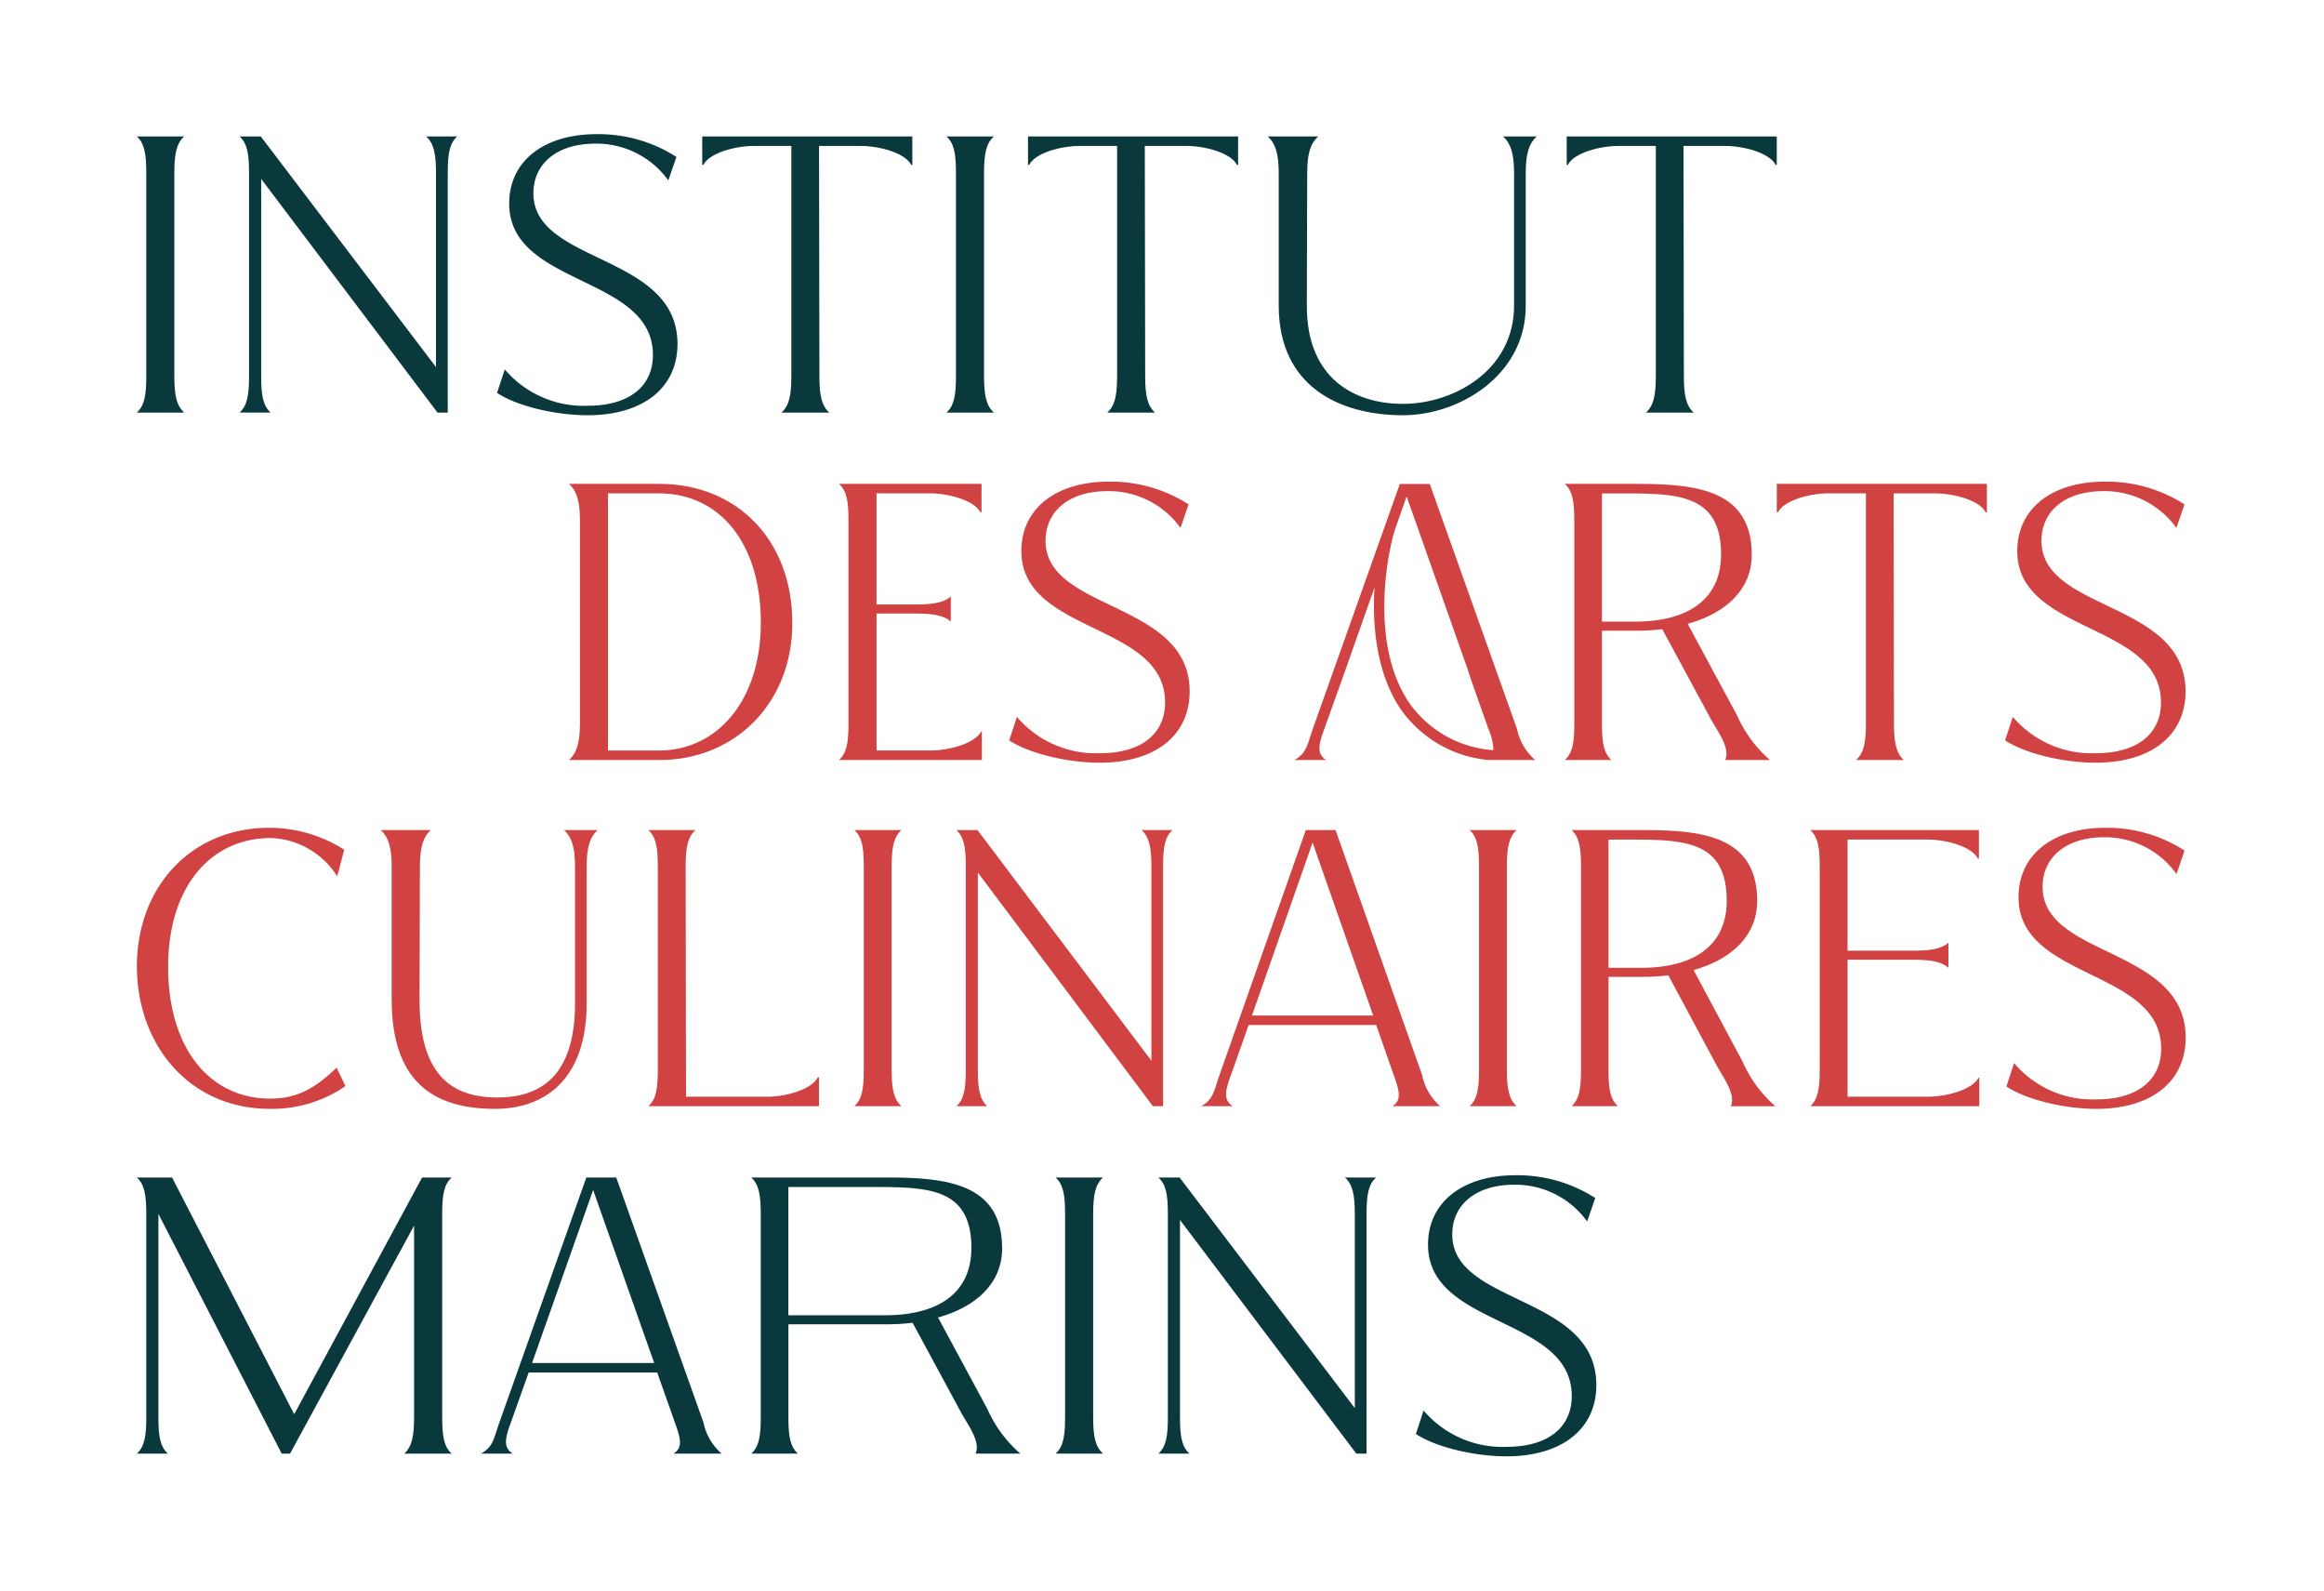 <svg id="Groupe_27750" data-name="Groupe 27750" xmlns="http://www.w3.org/2000/svg" xmlns:xlink="http://www.w3.org/1999/xlink" width="232.982" height="159.436" viewBox="0 0 232.982 159.436">
  <defs>
    <clipPath id="clip-path">
      <rect id="Rectangle_4238" data-name="Rectangle 4238" width="232.982" height="159.435" fill="none"/>
    </clipPath>
  </defs>
  <g id="Groupe_27749" data-name="Groupe 27749" clip-path="url(#clip-path)">
    <path id="Tracé_60122" data-name="Tracé 60122" d="M54.251,77.036H49.5c.76-.684.95-1.71.95-3.649V53.01c0-1.939-.19-2.965-.95-3.649h4.752c-.76.684-.988,1.71-.988,3.649V73.386c0,1.939.228,2.965.988,3.649" transform="translate(-35.786 -35.686)" fill="#0a393d"/>
    <path id="Tracé_60123" data-name="Tracé 60123" d="M108.509,49.361c-.76.684-.95,1.71-.95,3.649V77.036h-1.026L88.855,53.618V73.386c0,1.939.19,2.965.95,3.649H86.688c.761-.684.951-1.71.951-3.649V53.01c0-1.939-.19-2.965-.951-3.649h2.129L106.38,72.474V53.01c0-1.939-.228-2.965-.988-3.649Z" transform="translate(-62.672 -35.686)" fill="#0a393d"/>
    <path id="Tracé_60124" data-name="Tracé 60124" d="M179.872,74.463l.76-2.319h.038a10.375,10.375,0,0,0,8.287,3.611c4.105,0,6.538-1.9,6.538-5.094,0-8.021-14.408-6.843-14.408-15.168,0-4.3,3.535-6.957,8.743-6.957a14.455,14.455,0,0,1,8.021,2.281l-.8,2.319h-.038a8.866,8.866,0,0,0-7.3-3.649c-3.8,0-6.2,1.977-6.2,4.98,0,7.109,14.445,6.006,14.445,15.092,0,4.448-3.5,7.147-9.009,7.147-3.307,0-7.147-.95-9.086-2.243" transform="translate(-130.04 -35.09)" fill="#0a393d"/>
    <path id="Tracé_60125" data-name="Tracé 60125" d="M275.176,52.212h-.114c-.608-1.216-3.231-1.9-5.056-1.9h-4.182l.038,23.075c0,1.939.228,2.965.988,3.649h-4.79c.76-.684.988-1.71.988-3.649V50.312h-3.763c-1.825,0-4.448.684-5.056,1.9h-.114V49.361h21.06Z" transform="translate(-183.715 -35.686)" fill="#0a393d"/>
    <path id="Tracé_60126" data-name="Tracé 60126" d="M347.246,77.036h-4.752c.76-.684.95-1.71.95-3.649V53.01c0-1.939-.19-2.965-.95-3.649h4.752c-.76.684-.988,1.71-.988,3.649V73.386c0,1.939.228,2.965.988,3.649" transform="translate(-247.609 -35.686)" fill="#0a393d"/>
    <path id="Tracé_60127" data-name="Tracé 60127" d="M393.06,52.212h-.114c-.608-1.216-3.231-1.9-5.056-1.9h-4.182l.038,23.075c0,1.939.228,2.965.988,3.649h-4.79c.76-.684.988-1.71.988-3.649V50.312H377.17c-1.825,0-4.448.684-5.056,1.9H372V49.361h21.06Z" transform="translate(-268.941 -35.686)" fill="#0a393d"/>
    <path id="Tracé_60128" data-name="Tracé 60128" d="M484.6,53.01V66.354c0,6.919-6.64,10.948-12.3,10.948-6.424,0-12.464-2.927-12.464-10.986V53.01c0-1.939-.342-2.965-1.1-3.649h5.056c-.76.684-1.1,1.71-1.1,3.649l-.038,13.343c0,7.223,4.709,9.808,9.651,9.808,5.057,0,11.125-3.345,11.125-9.846V53.01c0-1.939-.341-2.965-1.1-3.649H485.7c-.76.684-1.1,1.71-1.1,3.649" transform="translate(-331.644 -35.686)" fill="#0a393d"/>
    <path id="Tracé_60129" data-name="Tracé 60129" d="M588,52.212h-.114c-.609-1.216-3.231-1.9-5.056-1.9h-4.182l.038,23.075c0,1.939.228,2.965.988,3.649h-4.79c.76-.684.989-1.71.989-3.649V50.312h-3.764c-1.824,0-4.447.684-5.056,1.9h-.113V49.361H588Z" transform="translate(-409.877 -35.686)" fill="#0a393d"/>
    <path id="Tracé_60130" data-name="Tracé 60130" d="M228.282,189.006c0,7.945-5.664,13.723-13.343,13.723h-9.048c.76-.684,1.1-1.71,1.1-3.649V178.7c0-1.939-.342-2.965-1.1-3.649h9.048c7.755,0,13.343,5.588,13.343,13.952m-3.156-.038c0-8.1-4.219-12.963-10.226-12.963h-5.094v25.774H214.9c5.892,0,10.226-5.056,10.226-12.811" transform="translate(-148.851 -126.557)" fill="#d14342"/>
    <path id="Tracé_60131" data-name="Tracé 60131" d="M317.926,199.877v2.851H303.6c.761-.685.951-1.711.951-3.649V178.7c0-1.939-.19-2.965-.951-3.649h14.288v2.851h-.114c-.608-1.216-3.231-1.9-5.056-1.9h-5.355v11.138h3.986c1.635,0,2.775-.19,3.459-.8v2.509c-.684-.609-1.824-.8-3.459-.8h-3.986v13.723h5.392c1.863,0,4.448-.684,5.094-1.9Z" transform="translate(-219.49 -126.557)" fill="#d14342"/>
    <path id="Tracé_60132" data-name="Tracé 60132" d="M365.2,200.156l.76-2.319H366a10.374,10.374,0,0,0,8.287,3.612c4.105,0,6.538-1.9,6.538-5.094,0-8.021-14.408-6.843-14.408-15.168,0-4.3,3.535-6.957,8.743-6.957a14.455,14.455,0,0,1,8.021,2.281l-.8,2.319h-.038a8.866,8.866,0,0,0-7.3-3.649c-3.8,0-6.2,1.977-6.2,4.98,0,7.109,14.445,6.006,14.445,15.092,0,4.448-3.5,7.147-9.009,7.147-3.307,0-7.147-.95-9.086-2.243" transform="translate(-264.025 -125.96)" fill="#d14342"/>
    <path id="Tracé_60133" data-name="Tracé 60133" d="M582.328,202.729c.532-1.216-.76-2.851-1.483-4.182l-4.828-8.933a21.853,21.853,0,0,1-2.775.152h-3.269v9.314c0,1.939.19,2.965.951,3.649h-4.676c.76-.684.95-1.71.95-3.649V178.7c0-1.863-.19-2.965-.95-3.649h7.109c5.968,0,11.632.532,11.632,7.109,0,3.46-2.585,5.854-6.425,6.919l4.942,9.161a12.855,12.855,0,0,0,3.307,4.486Zm-.418-20.6c0-5.7-3.84-6.082-8.9-6.12h-3.041v12.849h3.156c5.17.038,8.781-2.015,8.781-6.729" transform="translate(-409.374 -126.557)" fill="#d14342"/>
    <path id="Tracé_60134" data-name="Tracé 60134" d="M664.023,177.905h-.115c-.609-1.216-3.231-1.9-5.056-1.9H654.67l.038,23.075c0,1.939.228,2.965.988,3.649h-4.789c.76-.684.989-1.71.989-3.649V176h-3.764c-1.824,0-4.447.684-5.056,1.9h-.114v-2.851h21.061Z" transform="translate(-464.835 -126.557)" fill="#d14342"/>
    <path id="Tracé_60135" data-name="Tracé 60135" d="M725.575,200.156l.761-2.319h.037a10.376,10.376,0,0,0,8.288,3.612c4.106,0,6.539-1.9,6.539-5.094,0-8.021-14.408-6.843-14.408-15.168,0-4.3,3.535-6.957,8.744-6.957a14.456,14.456,0,0,1,8.021,2.281l-.8,2.319h-.038a8.866,8.866,0,0,0-7.3-3.649c-3.8,0-6.2,1.977-6.2,4.98,0,7.109,14.445,6.006,14.445,15.092,0,4.448-3.5,7.147-9.009,7.147-3.308,0-7.147-.95-9.086-2.243" transform="translate(-524.561 -125.96)" fill="#d14342"/>
    <path id="Tracé_60136" data-name="Tracé 60136" d="M70.291,301.662l-.679,2.585h-.075a8.177,8.177,0,0,0-6.6-3.763c-6,0-10.265,4.828-10.3,12.849,0,8.4,4.3,13.267,10.227,13.267,2.868,0,4.642-1.179,6.642-3.08h.038l.868,1.825a12.9,12.9,0,0,1-7.585,2.281c-7.925,0-13.284-6.235-13.322-14.256,0-7.983,5.434-13.913,13.284-13.913a14.03,14.03,0,0,1,7.51,2.2" transform="translate(-35.784 -216.495)" fill="#d14342"/>
    <path id="Tracé_60137" data-name="Tracé 60137" d="M158.422,303.931v13.762c0,6.919-3.585,10.53-9.208,10.53-6.378,0-10.341-2.927-10.341-10.986V303.931c0-1.939-.34-2.965-1.094-3.649H142.8c-.755.684-1.094,1.71-1.094,3.649l-.038,13.343c0,7.223,2.906,9.808,7.812,9.808,5.019,0,7.774-2.927,7.774-9.427V303.931c0-1.939-.34-2.965-1.095-3.649h3.359c-.755.684-1.095,1.71-1.095,3.649" transform="translate(-99.609 -217.091)" fill="#d14342"/>
    <path id="Tracé_60138" data-name="Tracé 60138" d="M251.738,325.067v2.889h-17.1c.755-.684.943-1.71.943-3.65V303.93c0-1.939-.188-2.965-.943-3.649h4.717c-.755.684-.981,1.711-.981,3.649l.037,23.075h8.189c1.812,0,4.415-.723,5.02-1.939Z" transform="translate(-169.636 -217.091)" fill="#d14342"/>
    <path id="Tracé_60139" data-name="Tracé 60139" d="M313.881,327.956h-4.717c.755-.684.944-1.71.944-3.649V303.93c0-1.939-.188-2.965-.944-3.649h4.717c-.755.684-.981,1.711-.981,3.649v20.376c0,1.939.226,2.965.981,3.649" transform="translate(-223.513 -217.091)" fill="#d14342"/>
    <path id="Tracé_60140" data-name="Tracé 60140" d="M367.747,300.282c-.755.684-.944,1.71-.944,3.649v24.025h-1.019l-17.549-23.418v19.768c0,1.939.189,2.965.944,3.649h-3.095c.755-.684.943-1.71.943-3.649V303.931c0-1.939-.188-2.965-.943-3.649H348.2L365.634,323.4V303.931c0-1.939-.227-2.965-.981-3.649Z" transform="translate(-250.205 -217.091)" fill="#d14342"/>
    <path id="Tracé_60141" data-name="Tracé 60141" d="M453.963,324.877l-1.773-5.056H439.4l-1.773,5.018c-.6,1.635-.755,2.509.188,3.117h-3.17c1.246-.684,1.283-1.558,1.849-3.155l8.642-24.519h2.981l8.68,24.557a5.615,5.615,0,0,0,1.811,3.117h-4.793c.943-.608.717-1.482.15-3.079m-2.075-6.007-6.076-17.335-6.076,17.335Z" transform="translate(-314.227 -217.091)" fill="#d14342"/>
    <path id="Tracé_60142" data-name="Tracé 60142" d="M536.5,327.956h-4.717c.755-.684.943-1.71.943-3.649V303.93c0-1.939-.188-2.965-.943-3.649H536.5c-.755.684-.981,1.711-.981,3.649v20.376c0,1.939.226,2.965.981,3.649" transform="translate(-384.454 -217.091)" fill="#d14342"/>
    <path id="Tracé_60143" data-name="Tracé 60143" d="M584.662,327.957c.528-1.216-.755-2.851-1.471-4.182l-4.793-8.934a21.558,21.558,0,0,1-2.755.152H572.4v9.314c0,1.939.188,2.965.943,3.649H568.7c.754-.684.943-1.71.943-3.649V303.931c0-1.863-.188-2.965-.943-3.649h7.057c5.925,0,11.548.532,11.548,7.109,0,3.46-2.566,5.854-6.378,6.919l4.906,9.161a12.838,12.838,0,0,0,3.283,4.486Zm-.415-20.6c0-5.7-3.812-6.082-8.831-6.12H572.4v12.849h3.132c5.133.038,8.718-2.015,8.718-6.729" transform="translate(-411.146 -217.091)" fill="#d14342"/>
    <path id="Tracé_60144" data-name="Tracé 60144" d="M672.02,325.105v2.851H655.076c.754-.684.943-1.71.943-3.649V303.931c0-1.939-.188-2.965-.943-3.649h16.906v2.851h-.114c-.6-1.216-3.208-1.9-5.019-1.9h-8.038V312.37h6.679c1.623,0,2.756-.19,3.434-.8v2.509c-.679-.609-1.811-.8-3.434-.8h-6.679v13.723h8.076c1.849,0,4.415-.684,5.057-1.9Z" transform="translate(-473.593 -217.091)" fill="#d14342"/>
    <path id="Tracé_60145" data-name="Tracé 60145" d="M726.05,325.384l.755-2.319h.037a10.27,10.27,0,0,0,8.228,3.612c4.076,0,6.491-1.9,6.491-5.094,0-8.021-14.3-6.843-14.3-15.168,0-4.3,3.51-6.957,8.68-6.957a14.274,14.274,0,0,1,7.963,2.281l-.792,2.319h-.038a8.78,8.78,0,0,0-7.246-3.649c-3.774,0-6.151,1.977-6.151,4.98,0,7.109,14.34,6.006,14.34,15.092,0,4.448-3.472,7.147-8.944,7.147-3.284,0-7.1-.95-9.02-2.243" transform="translate(-524.904 -216.495)" fill="#d14342"/>
    <path id="Tracé_60146" data-name="Tracé 60146" d="M81.061,453.649H76.309c.76-.684.988-1.71.988-3.649V430.8L64.861,453.649h-.836l-12.36-24.025V450c0,1.939.19,2.965.951,3.649H49.5c.76-.684.95-1.71.95-3.649V429.623c0-1.939-.19-2.965-.95-3.649h3.535L65.279,449.7,78.1,425.974h2.965c-.76.684-.95,1.71-.95,3.649V450c0,1.939.19,2.965.95,3.649" transform="translate(-35.785 -307.962)" fill="#0a393d"/>
    <path id="Tracé_60147" data-name="Tracé 60147" d="M193.47,450.569l-1.787-5.056H178.8l-1.786,5.018c-.608,1.635-.76,2.509.19,3.117h-3.193c1.255-.684,1.292-1.558,1.863-3.155l8.705-24.519h3l8.744,24.557a5.612,5.612,0,0,0,1.825,3.117h-4.828c.95-.608.723-1.482.152-3.079m-2.091-6.007-6.12-17.335-6.12,17.335Z" transform="translate(-125.799 -307.962)" fill="#0a393d"/>
    <path id="Tracé_60148" data-name="Tracé 60148" d="M294.338,453.649c.532-1.216-.76-2.851-1.483-4.182l-4.828-8.933a21.86,21.86,0,0,1-2.775.152h-9.676V450c0,1.939.19,2.965.951,3.649h-4.676c.761-.684.951-1.71.951-3.649V429.623c0-1.863-.19-2.965-.951-3.649h13.516c5.968,0,11.632.532,11.632,7.109,0,3.46-2.585,5.854-6.425,6.919l4.942,9.161a12.855,12.855,0,0,0,3.307,4.486Zm-.418-20.6c0-5.7-3.84-6.082-8.9-6.12h-9.448v12.849h9.562c5.17.038,8.781-2.015,8.781-6.729" transform="translate(-196.537 -307.962)" fill="#0a393d"/>
    <path id="Tracé_60149" data-name="Tracé 60149" d="M386.734,453.649h-4.752c.76-.684.95-1.71.95-3.649V429.623c0-1.939-.19-2.965-.95-3.649h4.752c-.76.684-.988,1.71-.988,3.649V450c0,1.939.228,2.965.988,3.649" transform="translate(-276.157 -307.962)" fill="#0a393d"/>
    <path id="Tracé_60150" data-name="Tracé 60150" d="M440.992,425.974c-.76.684-.951,1.71-.951,3.649v24.025h-1.026l-17.677-23.417V450c0,1.939.19,2.965.95,3.649h-3.117c.761-.684.951-1.71.951-3.649V429.623c0-1.939-.19-2.965-.951-3.649H421.3l17.563,23.113V429.623c0-1.939-.228-2.965-.988-3.649Z" transform="translate(-303.043 -307.962)" fill="#0a393d"/>
    <path id="Tracé_60151" data-name="Tracé 60151" d="M512.355,451.076l.76-2.319h.038a10.374,10.374,0,0,0,8.287,3.612c4.106,0,6.539-1.9,6.539-5.094,0-8.021-14.408-6.843-14.408-15.168,0-4.3,3.535-6.957,8.743-6.957a14.451,14.451,0,0,1,8.021,2.281l-.8,2.319H529.5a8.866,8.866,0,0,0-7.3-3.649c-3.8,0-6.2,1.977-6.2,4.98,0,7.109,14.445,6.006,14.445,15.092,0,4.448-3.5,7.147-9.01,7.147-3.307,0-7.147-.95-9.085-2.243" transform="translate(-370.411 -307.365)" fill="#0a393d"/>
    <path id="Tracé_60152" data-name="Tracé 60152" d="M490.706,199.626l-8.745-24.554h-3l-8.713,24.512c-.57,1.605-.6,2.471-1.859,3.158h3.19c-.951-.6-.792-1.478-.19-3.115l1.8-5.017.338-.951,2.894-8.206c-.243,3.918.232,8.692,2.64,12.209a12.067,12.067,0,0,0,8.585,5.058,1,1,0,0,0,.149.011l4.741.011a5.613,5.613,0,0,1-1.827-3.115m-10.772-2.567c-4.267-6.21-1.986-16.074-1.384-17.637l1.088-3.105,6.125,17.341.306.951,1.785,5.059a5.643,5.643,0,0,1,.486,2.081,11.222,11.222,0,0,1-8.407-4.689" transform="translate(-338.627 -126.57)" fill="#d14342"/>
  </g>
</svg>
